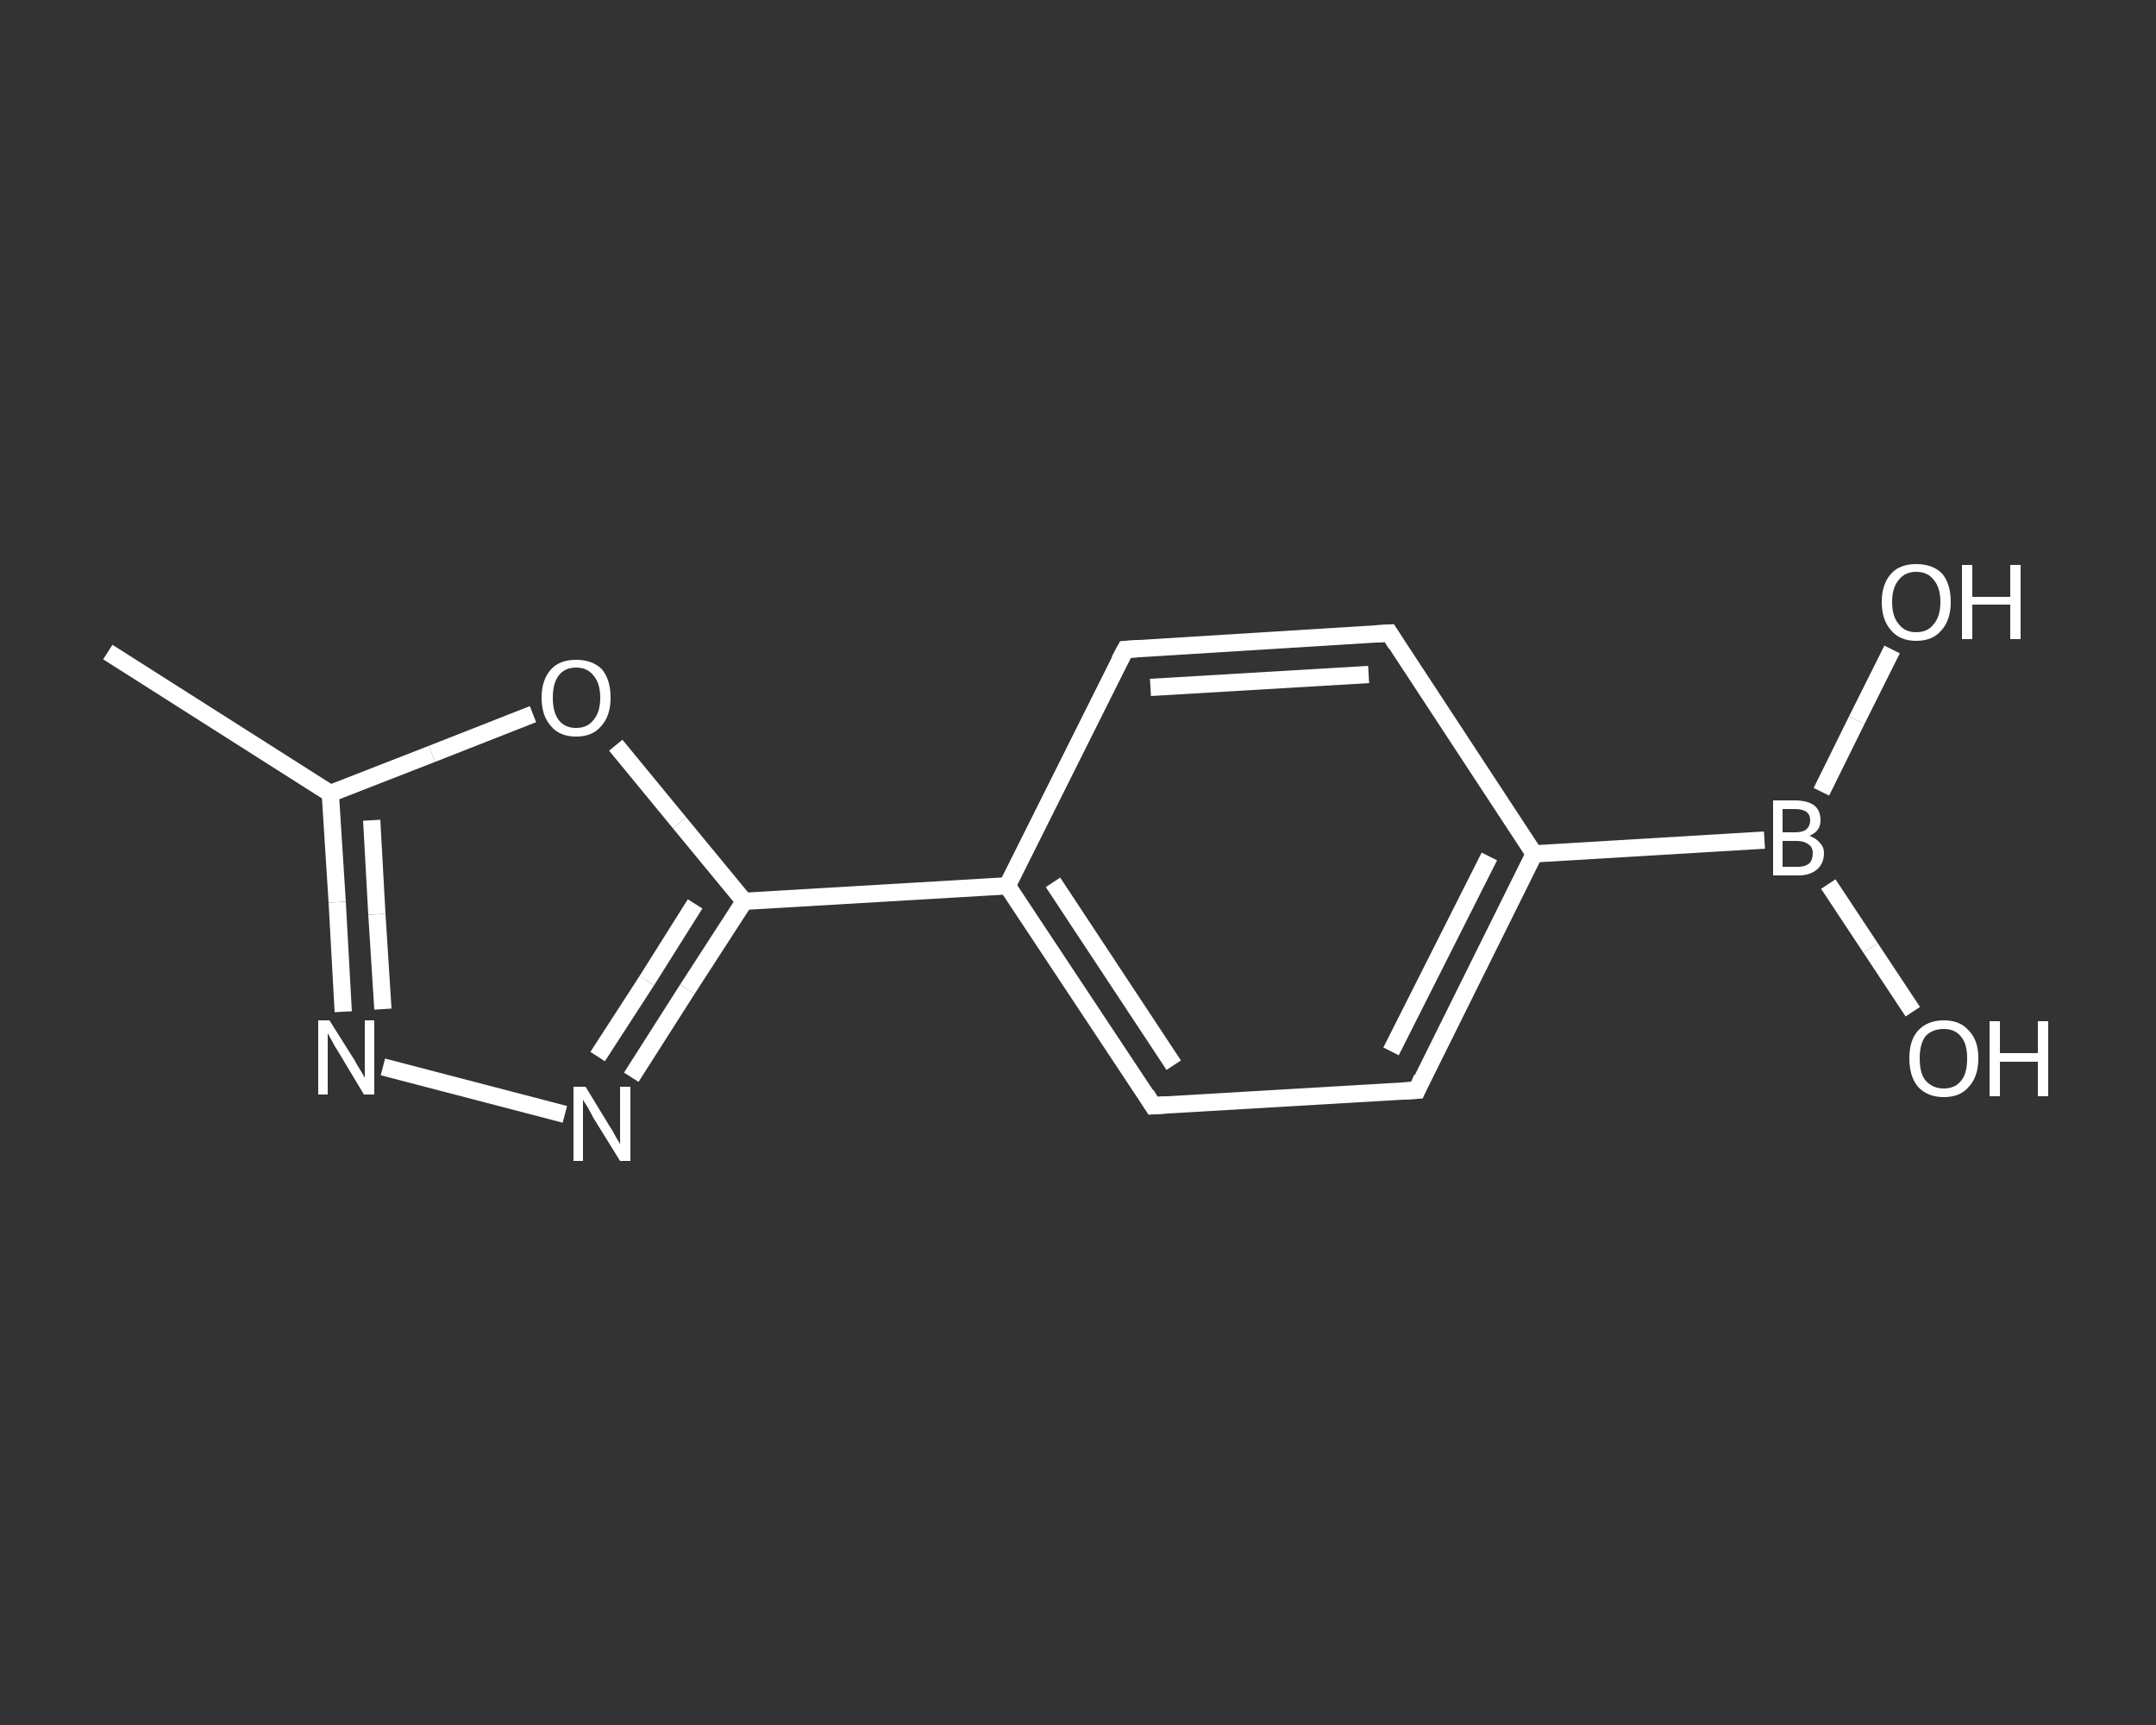 <?xml version='1.0' encoding='iso-8859-1'?>
<svg version='1.1' baseProfile='full'
              xmlns='http://www.w3.org/2000/svg'
                      xmlns:rdkit='http://www.rdkit.org/xml'
                      xmlns:xlink='http://www.w3.org/1999/xlink'
                  xml:space='preserve'
width='250px' height='200px' viewBox='0 0 250 200'>
<rect x="0" y="0" width="250" height="200" fill="#333333" stroke="none"/>
<!-- END OF HEADER -->
<rect style='opacity:1.0;fill:transparent;stroke:none' width='250.0' height='200.0' x='0.0' y='0.0'> </rect>
<path class='bond-0 atom-0 atom-1' d='M 12.5,75.6 L 38.3,92.0' style='fill:none;fill-rule:evenodd;stroke:#FFFFFF;stroke-width:2.0px;stroke-linecap:butt;stroke-linejoin:miter;stroke-opacity:1' />
<path class='bond-1 atom-1 atom-2' d='M 38.3,92.0 L 39.1,104.6' style='fill:none;fill-rule:evenodd;stroke:#FFFFFF;stroke-width:2.0px;stroke-linecap:butt;stroke-linejoin:miter;stroke-opacity:1' />
<path class='bond-1 atom-1 atom-2' d='M 39.1,104.6 L 39.8,117.3' style='fill:none;fill-rule:evenodd;stroke:#FFFFFF;stroke-width:2.0px;stroke-linecap:butt;stroke-linejoin:miter;stroke-opacity:1' />
<path class='bond-1 atom-1 atom-2' d='M 43.1,95.1 L 43.7,106.0' style='fill:none;fill-rule:evenodd;stroke:#FFFFFF;stroke-width:2.0px;stroke-linecap:butt;stroke-linejoin:miter;stroke-opacity:1' />
<path class='bond-1 atom-1 atom-2' d='M 43.7,106.0 L 44.4,117.0' style='fill:none;fill-rule:evenodd;stroke:#FFFFFF;stroke-width:2.0px;stroke-linecap:butt;stroke-linejoin:miter;stroke-opacity:1' />
<path class='bond-2 atom-2 atom-3' d='M 44.4,123.7 L 65.5,129.2' style='fill:none;fill-rule:evenodd;stroke:#FFFFFF;stroke-width:2.0px;stroke-linecap:butt;stroke-linejoin:miter;stroke-opacity:1' />
<path class='bond-3 atom-3 atom-4' d='M 73.2,124.9 L 79.7,114.7' style='fill:none;fill-rule:evenodd;stroke:#FFFFFF;stroke-width:2.0px;stroke-linecap:butt;stroke-linejoin:miter;stroke-opacity:1' />
<path class='bond-3 atom-3 atom-4' d='M 79.7,114.7 L 86.3,104.5' style='fill:none;fill-rule:evenodd;stroke:#FFFFFF;stroke-width:2.0px;stroke-linecap:butt;stroke-linejoin:miter;stroke-opacity:1' />
<path class='bond-3 atom-3 atom-4' d='M 69.3,122.5 L 75.0,113.7' style='fill:none;fill-rule:evenodd;stroke:#FFFFFF;stroke-width:2.0px;stroke-linecap:butt;stroke-linejoin:miter;stroke-opacity:1' />
<path class='bond-3 atom-3 atom-4' d='M 75.0,113.7 L 80.6,104.8' style='fill:none;fill-rule:evenodd;stroke:#FFFFFF;stroke-width:2.0px;stroke-linecap:butt;stroke-linejoin:miter;stroke-opacity:1' />
<path class='bond-4 atom-4 atom-5' d='M 86.3,104.5 L 116.8,102.7' style='fill:none;fill-rule:evenodd;stroke:#FFFFFF;stroke-width:2.0px;stroke-linecap:butt;stroke-linejoin:miter;stroke-opacity:1' />
<path class='bond-5 atom-5 atom-6' d='M 116.8,102.7 L 133.7,128.2' style='fill:none;fill-rule:evenodd;stroke:#FFFFFF;stroke-width:2.0px;stroke-linecap:butt;stroke-linejoin:miter;stroke-opacity:1' />
<path class='bond-5 atom-5 atom-6' d='M 122.1,102.3 L 136.1,123.5' style='fill:none;fill-rule:evenodd;stroke:#FFFFFF;stroke-width:2.0px;stroke-linecap:butt;stroke-linejoin:miter;stroke-opacity:1' />
<path class='bond-6 atom-6 atom-7' d='M 133.7,128.2 L 164.3,126.4' style='fill:none;fill-rule:evenodd;stroke:#FFFFFF;stroke-width:2.0px;stroke-linecap:butt;stroke-linejoin:miter;stroke-opacity:1' />
<path class='bond-7 atom-7 atom-8' d='M 164.3,126.4 L 177.9,99.0' style='fill:none;fill-rule:evenodd;stroke:#FFFFFF;stroke-width:2.0px;stroke-linecap:butt;stroke-linejoin:miter;stroke-opacity:1' />
<path class='bond-7 atom-7 atom-8' d='M 161.3,121.9 L 172.7,99.3' style='fill:none;fill-rule:evenodd;stroke:#FFFFFF;stroke-width:2.0px;stroke-linecap:butt;stroke-linejoin:miter;stroke-opacity:1' />
<path class='bond-8 atom-8 atom-9' d='M 177.9,99.0 L 204.6,97.4' style='fill:none;fill-rule:evenodd;stroke:#FFFFFF;stroke-width:2.0px;stroke-linecap:butt;stroke-linejoin:miter;stroke-opacity:1' />
<path class='bond-9 atom-9 atom-10' d='M 212.0,102.5 L 216.9,109.9' style='fill:none;fill-rule:evenodd;stroke:#FFFFFF;stroke-width:2.0px;stroke-linecap:butt;stroke-linejoin:miter;stroke-opacity:1' />
<path class='bond-9 atom-9 atom-10' d='M 216.9,109.9 L 221.8,117.3' style='fill:none;fill-rule:evenodd;stroke:#FFFFFF;stroke-width:2.0px;stroke-linecap:butt;stroke-linejoin:miter;stroke-opacity:1' />
<path class='bond-10 atom-9 atom-11' d='M 211.2,91.8 L 215.3,83.5' style='fill:none;fill-rule:evenodd;stroke:#FFFFFF;stroke-width:2.0px;stroke-linecap:butt;stroke-linejoin:miter;stroke-opacity:1' />
<path class='bond-10 atom-9 atom-11' d='M 215.3,83.5 L 219.4,75.3' style='fill:none;fill-rule:evenodd;stroke:#FFFFFF;stroke-width:2.0px;stroke-linecap:butt;stroke-linejoin:miter;stroke-opacity:1' />
<path class='bond-11 atom-8 atom-12' d='M 177.9,99.0 L 161.1,73.4' style='fill:none;fill-rule:evenodd;stroke:#FFFFFF;stroke-width:2.0px;stroke-linecap:butt;stroke-linejoin:miter;stroke-opacity:1' />
<path class='bond-12 atom-12 atom-13' d='M 161.1,73.4 L 130.5,75.3' style='fill:none;fill-rule:evenodd;stroke:#FFFFFF;stroke-width:2.0px;stroke-linecap:butt;stroke-linejoin:miter;stroke-opacity:1' />
<path class='bond-12 atom-12 atom-13' d='M 158.7,78.2 L 133.4,79.7' style='fill:none;fill-rule:evenodd;stroke:#FFFFFF;stroke-width:2.0px;stroke-linecap:butt;stroke-linejoin:miter;stroke-opacity:1' />
<path class='bond-13 atom-4 atom-14' d='M 86.3,104.5 L 78.8,95.4' style='fill:none;fill-rule:evenodd;stroke:#FFFFFF;stroke-width:2.0px;stroke-linecap:butt;stroke-linejoin:miter;stroke-opacity:1' />
<path class='bond-13 atom-4 atom-14' d='M 78.8,95.4 L 71.4,86.4' style='fill:none;fill-rule:evenodd;stroke:#FFFFFF;stroke-width:2.0px;stroke-linecap:butt;stroke-linejoin:miter;stroke-opacity:1' />
<path class='bond-14 atom-14 atom-1' d='M 61.8,82.8 L 50.1,87.4' style='fill:none;fill-rule:evenodd;stroke:#FFFFFF;stroke-width:2.0px;stroke-linecap:butt;stroke-linejoin:miter;stroke-opacity:1' />
<path class='bond-14 atom-14 atom-1' d='M 50.1,87.4 L 38.3,92.0' style='fill:none;fill-rule:evenodd;stroke:#FFFFFF;stroke-width:2.0px;stroke-linecap:butt;stroke-linejoin:miter;stroke-opacity:1' />
<path class='bond-15 atom-13 atom-5' d='M 130.5,75.3 L 116.8,102.7' style='fill:none;fill-rule:evenodd;stroke:#FFFFFF;stroke-width:2.0px;stroke-linecap:butt;stroke-linejoin:miter;stroke-opacity:1' />
<path d='M 132.9,126.9 L 133.7,128.2 L 135.2,128.1' style='fill:none;stroke:#FFFFFF;stroke-width:2.0px;stroke-linecap:butt;stroke-linejoin:miter;stroke-opacity:1;' />
<path d='M 162.7,126.5 L 164.3,126.4 L 164.9,125.0' style='fill:none;stroke:#FFFFFF;stroke-width:2.0px;stroke-linecap:butt;stroke-linejoin:miter;stroke-opacity:1;' />
<path d='M 161.9,74.7 L 161.1,73.4 L 159.5,73.5' style='fill:none;stroke:#FFFFFF;stroke-width:2.0px;stroke-linecap:butt;stroke-linejoin:miter;stroke-opacity:1;' />
<path d='M 132.0,75.2 L 130.5,75.3 L 129.8,76.6' style='fill:none;stroke:#FFFFFF;stroke-width:2.0px;stroke-linecap:butt;stroke-linejoin:miter;stroke-opacity:1;' />
<path class='atom-2' d='M 38.2 118.3
L 41.1 122.9
Q 41.3 123.3, 41.8 124.1
Q 42.3 124.9, 42.3 125.0
L 42.3 118.3
L 43.4 118.3
L 43.4 126.9
L 42.2 126.9
L 39.2 121.9
Q 38.8 121.3, 38.5 120.7
Q 38.1 120.0, 38.0 119.8
L 38.0 126.9
L 36.9 126.9
L 36.9 118.3
L 38.2 118.3
' fill='#FFFFFF'/>
<path class='atom-3' d='M 67.9 126.0
L 70.7 130.6
Q 71.0 131.0, 71.4 131.8
Q 71.9 132.6, 71.9 132.7
L 71.9 126.0
L 73.1 126.0
L 73.1 134.6
L 71.9 134.6
L 68.8 129.6
Q 68.5 129.0, 68.1 128.3
Q 67.7 127.7, 67.6 127.5
L 67.6 134.6
L 66.5 134.6
L 66.5 126.0
L 67.9 126.0
' fill='#FFFFFF'/>
<path class='atom-9' d='M 209.8 96.9
Q 210.6 97.2, 211.0 97.7
Q 211.5 98.2, 211.5 98.9
Q 211.5 100.1, 210.7 100.8
Q 209.9 101.5, 208.5 101.5
L 205.6 101.5
L 205.6 92.8
L 208.1 92.8
Q 209.6 92.8, 210.4 93.4
Q 211.1 94.0, 211.1 95.1
Q 211.1 96.4, 209.8 96.9
M 206.7 93.8
L 206.7 96.5
L 208.1 96.5
Q 209.0 96.5, 209.4 96.2
Q 209.9 95.8, 209.9 95.1
Q 209.9 93.8, 208.1 93.8
L 206.7 93.8
M 208.5 100.5
Q 209.3 100.5, 209.8 100.1
Q 210.2 99.7, 210.2 98.9
Q 210.2 98.2, 209.7 97.9
Q 209.2 97.5, 208.3 97.5
L 206.7 97.5
L 206.7 100.5
L 208.5 100.5
' fill='#FFFFFF'/>
<path class='atom-10' d='M 221.4 122.7
Q 221.4 120.6, 222.4 119.5
Q 223.5 118.3, 225.4 118.3
Q 227.3 118.3, 228.3 119.5
Q 229.4 120.6, 229.4 122.7
Q 229.4 124.8, 228.3 126.0
Q 227.3 127.2, 225.4 127.2
Q 223.5 127.2, 222.4 126.0
Q 221.4 124.8, 221.4 122.7
M 225.4 126.2
Q 226.7 126.2, 227.4 125.3
Q 228.1 124.5, 228.1 122.7
Q 228.1 121.0, 227.4 120.2
Q 226.7 119.3, 225.4 119.3
Q 224.1 119.3, 223.3 120.1
Q 222.6 121.0, 222.6 122.7
Q 222.6 124.5, 223.3 125.3
Q 224.1 126.2, 225.4 126.2
' fill='#FFFFFF'/>
<path class='atom-10' d='M 230.7 118.4
L 231.9 118.4
L 231.9 122.1
L 236.3 122.1
L 236.3 118.4
L 237.5 118.4
L 237.5 127.1
L 236.3 127.1
L 236.3 123.1
L 231.9 123.1
L 231.9 127.1
L 230.7 127.1
L 230.7 118.4
' fill='#FFFFFF'/>
<path class='atom-11' d='M 218.2 69.8
Q 218.2 67.7, 219.3 66.5
Q 220.3 65.4, 222.2 65.4
Q 224.1 65.4, 225.2 66.5
Q 226.2 67.7, 226.2 69.8
Q 226.2 71.9, 225.1 73.1
Q 224.1 74.3, 222.2 74.3
Q 220.3 74.3, 219.3 73.1
Q 218.2 71.9, 218.2 69.8
M 222.2 73.3
Q 223.5 73.3, 224.2 72.4
Q 225.0 71.5, 225.0 69.8
Q 225.0 68.1, 224.2 67.2
Q 223.5 66.3, 222.2 66.3
Q 220.9 66.3, 220.2 67.2
Q 219.4 68.1, 219.4 69.8
Q 219.4 71.5, 220.2 72.4
Q 220.9 73.3, 222.2 73.3
' fill='#FFFFFF'/>
<path class='atom-11' d='M 227.5 65.5
L 228.7 65.5
L 228.7 69.2
L 233.1 69.2
L 233.1 65.5
L 234.3 65.5
L 234.3 74.1
L 233.1 74.1
L 233.1 70.1
L 228.7 70.1
L 228.7 74.1
L 227.5 74.1
L 227.5 65.5
' fill='#FFFFFF'/>
<path class='atom-14' d='M 62.8 80.9
Q 62.8 78.8, 63.9 77.6
Q 64.9 76.5, 66.8 76.5
Q 68.7 76.5, 69.8 77.6
Q 70.8 78.8, 70.8 80.9
Q 70.8 83.0, 69.7 84.2
Q 68.7 85.4, 66.8 85.4
Q 64.9 85.4, 63.9 84.2
Q 62.8 83.0, 62.8 80.9
M 66.8 84.4
Q 68.1 84.4, 68.8 83.5
Q 69.6 82.6, 69.6 80.9
Q 69.6 79.2, 68.8 78.3
Q 68.1 77.4, 66.8 77.4
Q 65.5 77.4, 64.8 78.3
Q 64.1 79.2, 64.1 80.9
Q 64.1 82.6, 64.8 83.5
Q 65.5 84.4, 66.8 84.4
' fill='#FFFFFF'/>
</svg>
